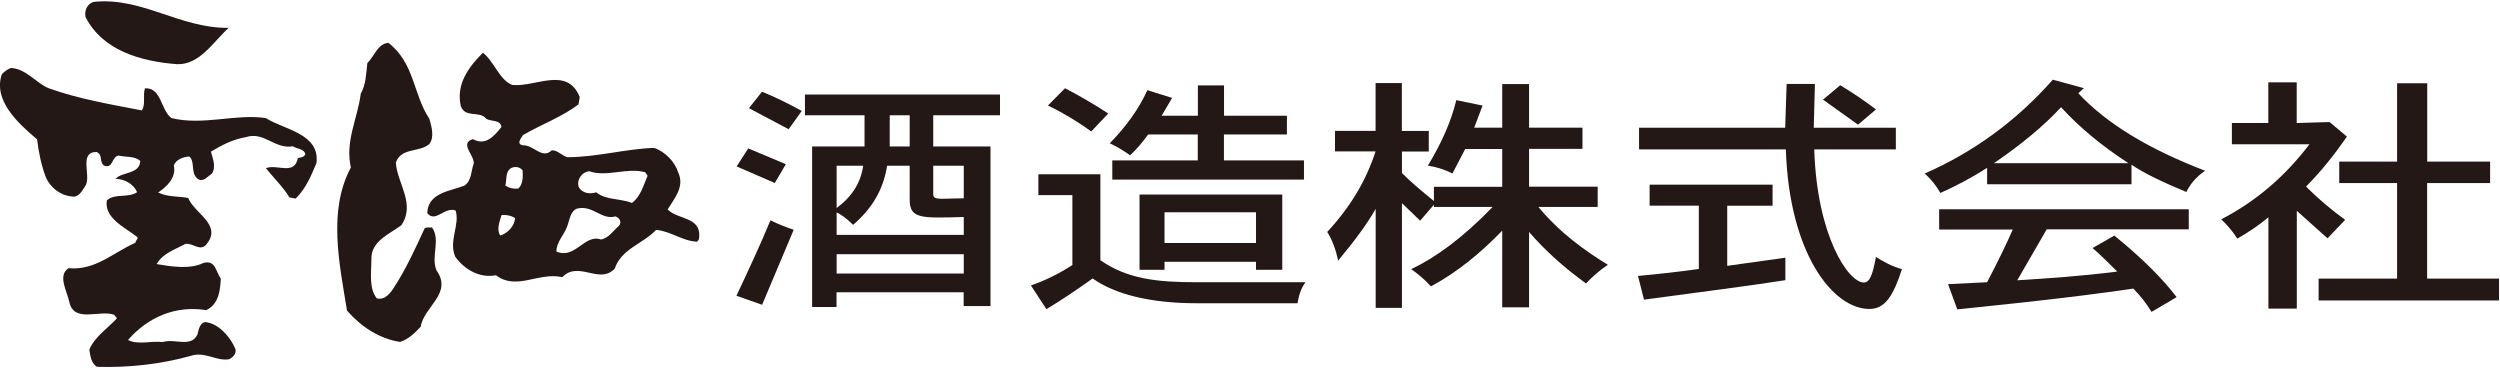 <svg width="258" height="38" viewBox="0 0 258 38" fill="none" xmlns="http://www.w3.org/2000/svg">
<g clip-path="url(#clip0_2302_16542)">
<g clip-path="url(#clip1_2302_16542)">
<path d="M76 30.525C77.35 27.655 78.55 25.075 79.51 22.735C80.34 23.145 81.14 23.455 81.91 23.715L78.65 31.455L76.01 30.525M81.1 16.945L79.96 18.885L76.02 17.175L77.22 15.315L81.1 16.945ZM86.34 28.225H99.46V26.235H86.34V28.225ZM99.46 24.225V22.395C95.18 22.505 93.88 22.635 93.88 20.625V17.105H91.55C91.15 19.685 89.88 21.625 88.04 23.205C87.36 22.515 86.75 22.115 86.34 21.915V24.235H99.46V24.225ZM86.34 21.465C87.91 20.305 88.83 18.885 89.08 17.105H86.34V21.465ZM96.31 20.045C96.31 20.405 96.56 20.515 97.21 20.515C97.71 20.515 98.47 20.465 99.46 20.465V17.105H96.31V20.045ZM91.82 15.115H93.88V11.895H91.82V15.115ZM103.21 11.895H96.31V15.115H102.22V31.585H99.45V30.165H86.33V31.685H83.81V15.115H89.22V11.895H83.07V9.755H103.2V11.895H103.21ZM77.29 11.165L78.64 9.465C79.96 9.995 81.32 10.675 82.74 11.445L81.39 13.335L77.29 11.165Z" fill="#231815"/>
<path d="M120.18 25.075H129.62V21.905H120.18V25.075ZM132.33 27.845H129.62V27.015H120.18V27.845H117.6V20.075H132.33V27.845ZM113.56 26.855C116.33 28.795 119.42 29.125 123.42 29.125H134.73C134.3 29.685 134.05 30.415 133.9 31.295H123.48C118.7 31.295 115.04 30.365 112.76 28.735C111.04 29.975 109.43 31.035 107.99 31.905L106.39 29.455C107.84 28.965 109.25 28.265 110.67 27.355V20.135H107.16V17.985H113.56V26.835V26.855ZM112.61 13.565C111.16 12.505 109.65 11.615 108.15 10.885L109.91 9.105C111.53 9.955 113.04 10.835 114.37 11.715L112.61 13.575V13.565ZM126.31 11.945H132.81V13.875H126.31V16.555H134.57V18.535H114.79V16.555H123.61V13.875H118.49C117.88 14.725 117.26 15.445 116.62 16.025C115.94 15.535 115.23 15.115 114.53 14.785C116.22 13.045 117.51 11.285 118.41 9.305L120.96 10.105L119.88 11.945H123.62V8.815H126.32V11.945H126.31Z" fill="#231815"/>
<path d="M144.68 13.515H147.45V15.635H144.68V17.855C145.49 18.685 146.59 19.615 147.98 20.745V19.275H155.03V15.375H151.21L149.89 17.905C149.09 17.495 148.23 17.225 147.36 17.095C148.79 14.715 149.77 12.505 150.29 10.335L153 10.895L152.14 13.175H155.03V8.675H157.8V13.175H163.31V15.365H157.8V19.265H164.88V21.355H158.76C161.04 24.095 163.62 25.905 165.93 27.325C165.07 27.915 164.3 28.565 163.68 29.255C161.47 27.655 159.49 25.905 157.8 23.935V31.715H155.03V23.805C152.81 26.095 150.41 28.085 147.67 29.555C147.12 28.935 146.44 28.345 145.64 27.775C148.1 26.615 150.96 24.555 154.04 21.355H147.98V21.125L146.56 22.775L144.68 20.965V31.775H141.97V21.555C141.11 23.075 139.81 24.835 138.09 26.905C137.87 25.785 137.5 24.785 136.97 23.935C139.35 21.375 140.98 18.645 141.96 15.625H137.77V13.505H141.96V8.575H144.67V13.505" fill="#231815"/>
<path d="M182.93 21.235H178.25V27.435L184.25 26.595V28.915C180.44 29.515 175.54 30.125 169.66 30.925L169.04 28.475C171.04 28.295 173.14 28.065 175.32 27.755V21.225H170.24V19.055H182.93V21.225M188.13 10.285L189.91 8.795C191.32 9.645 192.55 10.495 193.6 11.295L191.75 12.865L188.12 10.275L188.13 10.285ZM195.67 15.415H187.23C187.51 24.405 190.77 29.155 192.34 29.155C192.99 29.155 193.26 28.295 193.6 26.515C194.43 27.055 195.3 27.505 196.28 27.775C195.38 30.565 194.52 31.885 192.92 31.885C189.16 31.885 184.64 26.165 184.3 15.415H169.15V13.185H184.23L184.38 8.665H187.3L187.18 13.185H195.65V15.415H195.67Z" fill="#231815"/>
<path d="M225.88 23.665H211.22L208.18 28.925C211.44 28.725 214.87 28.485 218.5 28.025C217.51 27.045 216.68 26.215 215.95 25.595L218.2 24.315C221 26.585 223.13 28.695 224.63 30.665L222.04 32.185C221.52 31.335 220.9 30.535 220.16 29.785C213.26 30.785 207.16 31.385 201.99 31.925L201.04 29.325L205.07 29.125C206.33 26.725 207.19 24.895 207.72 23.685H200.12V21.595H225.88V23.685M219.66 16.845C216.97 15.095 214.63 13.185 212.7 11.065C210.94 12.975 208.63 14.885 205.77 16.845H219.66ZM214.48 9.625C217.47 12.825 221.81 15.405 227.57 17.625C226.68 18.225 226.06 18.945 225.63 19.815C223.17 18.785 221.26 17.885 219.97 16.995V19.015H205.07V17.315C203.37 18.415 201.75 19.245 200.24 19.915C199.9 19.275 199.35 18.565 198.64 17.905C203.57 15.735 208 12.585 211.85 8.225L215.05 9.095L214.49 9.615L214.48 9.625Z" fill="#231815"/>
<path d="M250.48 16.675H256.98V18.895H250.48V28.755H257.9V31.005H239.28V28.755H247.38V18.895H241.41V16.675H247.38V8.595H250.49V16.675M237.03 12.695L240.41 12.595L242.2 14.095C240.9 15.985 239.52 17.705 237.98 19.255C239.28 20.545 240.59 21.655 242.02 22.685L240.2 24.595L237.03 21.755V31.845H234.1V22.425C233.11 23.255 232.04 23.965 230.89 24.625C230.4 23.855 229.84 23.205 229.23 22.635C232.84 20.765 235.82 18.195 238.34 14.885H230.33V12.695H234.09V8.495H237.02V12.695H237.03Z" fill="#231815"/>
<path d="M23.6 2.875C22.06 4.255 20.62 6.705 18.28 6.625C14.58 6.345 10.61 5.245 8.83 1.765C8.67 1.005 9.08 0.355 9.67 0.195C14.66 -0.335 18.55 2.935 23.6 2.875Z" fill="#231815"/>
<path d="M40.06 4.405C42.79 6.485 42.64 9.775 44.31 12.255C44.54 13.075 44.87 14.195 44.28 14.885C43.21 15.765 41.4 15.205 40.85 16.785C41 18.955 42.91 21.035 41.42 23.245C40.17 24.175 38.24 24.905 38.33 26.795C38.32 28.205 38.06 29.735 38.88 30.785C39.75 31.035 40.35 30.165 40.71 29.585C41.96 27.655 42.87 25.615 43.82 23.575C44.01 23.395 44.35 23.525 44.58 23.465C45.51 24.755 44.43 26.515 45.06 27.925C46.73 30.295 43.72 31.665 43.42 33.715C42.76 34.415 42.17 34.995 41.29 35.285C39.12 34.965 37.2 33.655 35.81 32.055C35.04 27.245 33.81 21.775 36.21 17.285C35.59 14.575 36.91 12.245 37.23 9.665C37.77 8.735 37.78 7.625 37.91 6.515C38.62 5.815 38.98 4.525 40.05 4.425" fill="#231815"/>
<path d="M5.05 9.115C8.09 10.205 11.37 10.765 14.64 11.395C15.05 10.815 14.72 9.815 14.96 9.115C16.67 9.015 16.58 11.365 17.69 12.185C20.97 12.985 24.26 11.725 27.43 12.185C29.29 13.385 33.04 13.775 32.66 16.825C32.12 18.105 31.58 19.445 30.51 20.495L29.87 20.375C29.24 19.315 28.19 18.305 27.44 17.355C28.62 16.895 30.36 18.145 30.74 16.325C30.98 16.225 31.33 16.285 31.51 15.925C31.4 15.335 30.64 15.385 30.22 15.095C28.35 15.425 27.25 13.535 25.36 14.155C24.06 14.375 22.94 14.945 21.77 15.645C21.94 16.345 22.34 17.225 21.86 17.935C21.39 18.215 20.96 18.865 20.39 18.445C19.63 17.855 20.17 16.675 19.53 16.145C18.94 16.205 18.18 16.425 17.94 17.075C18.22 18.305 17.21 19.285 16.32 19.865C17.31 20.345 18.31 20.235 19.42 20.425C20.05 22.025 22.91 23.165 21.36 25.145C20.7 26.075 19.89 25.015 19.13 25.175C18.07 25.745 16.77 26.155 16.17 27.255C17.64 27.505 19.63 27.825 20.99 27.135C22.28 26.785 22.27 28.095 22.79 28.745C22.72 29.845 22.64 31.375 21.28 32.005C18.12 31.505 15.29 32.705 13.21 35.085C14.21 35.615 15.56 35.165 16.79 35.295C18.08 34.905 19.71 35.915 20.38 34.515C20.5 33.995 20.63 33.345 21.16 33.235C22.57 33.365 23.78 34.795 24.3 36.025C24.41 36.555 23.99 36.905 23.64 37.075C22.29 37.295 21.13 36.225 19.65 36.735C16.59 37.585 13.31 37.955 10.02 37.855C9.38 37.495 9.32 36.675 9.22 36.095C9.7 34.815 11.18 33.825 12.07 32.845L11.78 32.485C10.32 31.935 7.66 33.375 7.16 31.195C6.94 30.075 5.9 28.425 7.08 27.675C9.83 27.945 11.73 26.035 13.97 25.055C13.97 24.815 14.39 24.585 14.1 24.415C12.88 23.455 10.72 22.495 11.03 20.675C11.86 19.925 13.2 20.465 14.15 19.835C13.81 19.015 12.87 18.465 11.93 18.455C12.59 17.705 14.4 18.015 14.48 16.615C13.9 16.075 13.02 16.245 12.25 16.055C11.49 16.165 11.71 17.405 10.77 17.105C10.19 16.745 10.67 15.985 9.97 15.685C8.15 15.665 9.36 18.025 8.87 19.075C8.57 19.535 8.27 20.185 7.69 20.295C6.4 20.285 5.23 19.455 4.72 18.265C4.26 17.035 3.99 15.735 3.83 14.385C1.78 12.655 -0.72 10.335 0.19 7.655C0.49 7.365 0.78 7.135 1.13 7.015C2.71 7.095 3.7 8.565 5.04 9.115" fill="#231815"/>
<path d="M51.76 22.195C51.58 22.835 51.21 23.655 51.62 24.305C52.39 24.085 53.1 23.325 53.16 22.505C52.75 22.255 52.29 22.145 51.76 22.195ZM59.58 21.515C58.81 21.805 58.8 22.735 58.5 23.445C58.2 24.255 57.43 24.955 57.42 25.955C59.35 26.805 60.32 24.115 62.01 24.715C62.78 24.605 63.31 23.795 63.9 23.275C64.2 22.875 63.91 22.455 63.5 22.335C62.09 22.735 61.17 21.135 59.58 21.525V21.515ZM66.6 17.785C64.73 17.235 62.6 18.325 60.79 17.665C60.09 17.765 59.49 18.475 59.72 19.295C60.06 19.935 60.88 20.075 61.53 19.845C62.52 20.675 64.05 20.465 65.21 20.945C66.1 20.315 66.4 19.135 66.83 18.145L66.6 17.795V17.785ZM52.76 17.335C52.11 17.735 52.33 18.505 52.15 19.145C52.5 19.385 52.97 19.515 53.49 19.455C53.97 19.045 53.98 18.235 53.93 17.575C53.64 17.215 53.17 17.155 52.76 17.335ZM52.86 8.765C55.26 9.025 58.51 6.785 59.83 10.015L59.7 10.775C57.93 12.105 55.87 12.835 53.98 13.935C53.75 14.285 53.26 14.865 53.96 14.995C55.08 14.945 55.94 16.485 56.95 15.505C57.6 15.505 58 16.105 58.58 16.225C61.69 16.205 64.58 15.355 67.5 15.265C68.62 15.635 69.66 16.695 70 17.815C70.68 19.295 69.56 20.515 68.9 21.615C69.94 22.685 72.3 22.355 72.16 24.415C72.16 24.655 72.09 24.825 71.92 24.945C70.4 24.865 69.23 23.855 67.71 23.725C66.34 25.175 64.11 25.685 63.44 27.725C61.83 29.405 59.7 26.855 58.03 28.605C55.57 28.045 53.32 30.025 51.18 28.405C49.47 28.735 47.89 27.785 46.97 26.475C46.29 24.835 47.48 23.195 47.02 21.725C45.85 21.305 44.95 23.045 44.09 21.995C44.17 19.875 46.46 19.735 47.93 19.155C48.7 18.635 48.6 17.635 48.89 16.875C48.96 15.985 47.39 14.815 48.8 14.355C50.08 15.075 50.98 14.095 51.75 13.095C51.64 12.345 50.7 12.555 50.18 12.265C49.54 11.375 48.01 12.245 47.55 10.935C47.05 8.705 48.36 6.895 49.84 5.445C51 6.335 51.51 8.225 52.86 8.765Z" fill="#231815"/>
</g>
</g>
<defs>
<clipPath id="clip0_2302_16542">
<rect width="257.9" height="37.73" fill="white" transform="translate(0 0.135)"/>
</clipPath>
<clipPath id="clip1_2302_16542">
<rect width="257.9" height="37.73" fill="white" transform="translate(0 0.135)"/>
</clipPath>
</defs>
</svg>
